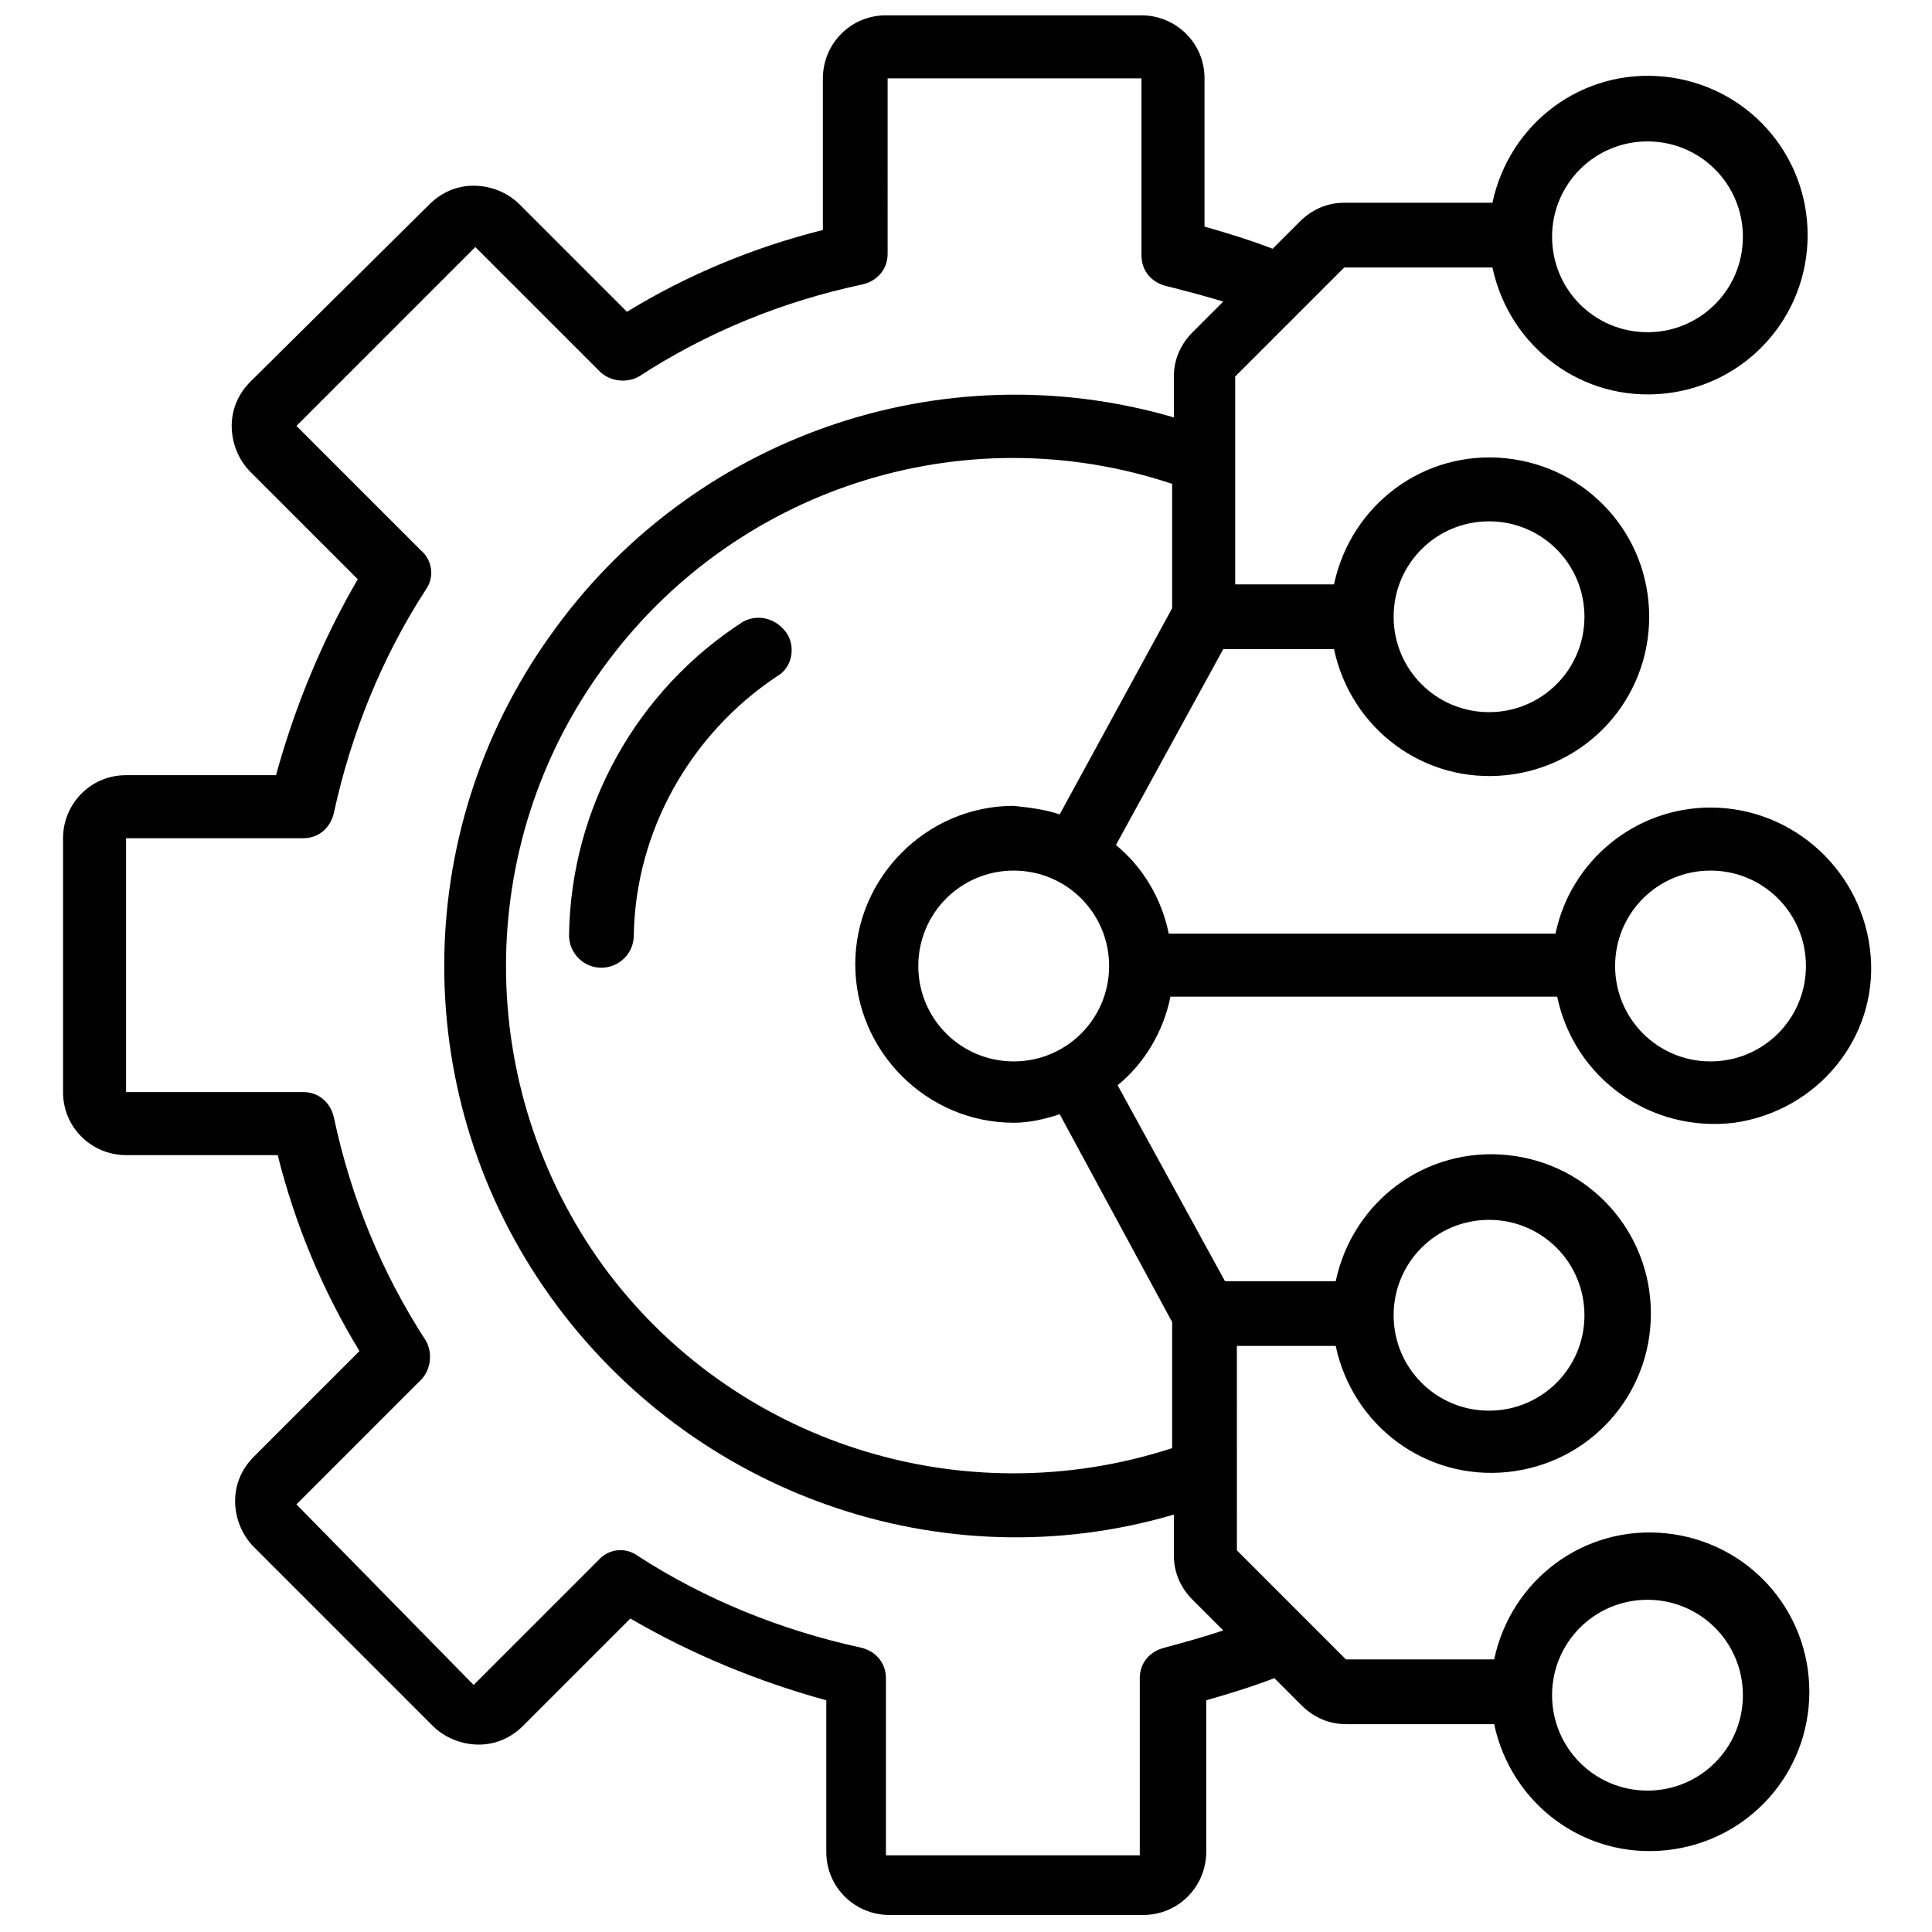 <?xml version="1.0" encoding="utf-8"?>
<!-- Generator: Adobe Illustrator 24.0.0, SVG Export Plug-In . SVG Version: 6.00 Build 0)  -->
<svg version="1.1"
	 id="svg8928" xmlns:cc="http://creativecommons.org/ns#" xmlns:dc="http://purl.org/dc/elements/1.1/" xmlns:inkscape="http://www.inkscape.org/namespaces/inkscape" xmlns:rdf="http://www.w3.org/1999/02/22-rdf-syntax-ns#" xmlns:sodipodi="http://sodipodi.sourceforge.net/DTD/sodipodi-0.dtd" xmlns:svg="http://www.w3.org/2000/svg"
	 xmlns="http://www.w3.org/2000/svg" xmlns:xlink="http://www.w3.org/1999/xlink" x="0px" y="0px" viewBox="0 0 113.4 113.4"
	 style="enable-background:new 0 0 113.4 113.4;" xml:space="preserve">
<sodipodi:namedview  bordercolor="#666666" borderopacity="1.0" id="base" inkscape:current-layer="layer1" inkscape:cx="75.590551" inkscape:cy="75.590551" inkscape:document-units="mm" inkscape:pageopacity="0.0" inkscape:pageshadow="2" inkscape:window-height="706" inkscape:window-maximized="1" inkscape:window-width="1366" inkscape:window-x="-8" inkscape:window-y="-8" inkscape:zoom="2.3807033" pagecolor="#ffffff" showgrid="false">
	</sodipodi:namedview>
<g>
	<path d="M43.6,36.5c-6.2,4-10.1,10.9-10.2,18.4c0,1,0.8,1.9,1.9,1.9c1,0,1.9-0.8,1.9-1.9c0.1-6.1,3.3-11.8,8.4-15.2
		c0.9-0.5,1.1-1.7,0.6-2.5C45.6,36.3,44.5,36,43.6,36.5L43.6,36.5z M43.6,36.5"/>
	<path d="M100.4,47.4c-4.4,0-8.2,3.1-9.1,7.4H68.6c-0.4-2-1.5-3.9-3.1-5.2l6.3-11.5h6.5c1,4.7,5.3,7.9,10.1,7.4
		c4.8-0.5,8.4-4.5,8.4-9.3c0-4.8-3.6-8.8-8.4-9.3c-4.8-0.5-9.1,2.7-10.1,7.4h-5.8V22.1l6.4-6.4h8.7c1,4.7,5.3,7.9,10.1,7.4
		c4.8-0.5,8.4-4.5,8.4-9.3c0-4.8-3.6-8.8-8.4-9.3c-4.8-0.5-9.1,2.7-10.1,7.4h-8.7c-1,0-1.9,0.4-2.6,1.1l-1.6,1.6
		c-1.3-0.5-2.6-0.9-4-1.3V4.6c0-2.1-1.7-3.7-3.7-3.7H52c-2.1,0-3.7,1.7-3.7,3.7v8.9c-4,1-7.9,2.6-11.5,4.8L30.5,12
		c-0.7-0.7-1.7-1.1-2.7-1.1h0c-1,0-1.9,0.4-2.6,1.1L14.7,22.4c-0.7,0.7-1.1,1.6-1.1,2.6c0,1,0.4,2,1.1,2.7L21,34
		c-2.1,3.6-3.7,7.5-4.8,11.5H7.4c-2.1,0-3.7,1.7-3.7,3.7v14.9c0,2.1,1.7,3.7,3.7,3.7h8.9c1,4,2.6,7.9,4.8,11.5l-6.2,6.2
		c-0.7,0.7-1.1,1.6-1.1,2.6c0,1,0.4,2,1.1,2.7l10.5,10.5c0.7,0.7,1.7,1.1,2.7,1.1h0c1,0,1.9-0.4,2.6-1.1l6.3-6.3
		c3.6,2.1,7.5,3.7,11.5,4.8v8.9c0,2.1,1.7,3.7,3.7,3.7h14.9c2.1,0,3.7-1.7,3.7-3.7v-8.9c1.4-0.4,2.7-0.8,4-1.3l1.6,1.6
		c0.7,0.7,1.6,1.1,2.6,1.1h8.7c1,4.7,5.3,7.9,10.1,7.4c4.8-0.5,8.4-4.5,8.4-9.3c0-4.8-3.6-8.8-8.4-9.3c-4.8-0.5-9.1,2.7-10.1,7.4
		h-8.7l-6.4-6.4V79h5.8c1,4.7,5.3,7.9,10.1,7.4c4.8-0.5,8.4-4.5,8.4-9.3c0-4.8-3.6-8.8-8.4-9.3c-4.8-0.5-9.1,2.7-10.1,7.4h-6.5
		l-6.3-11.5c1.6-1.3,2.7-3.2,3.1-5.2h22.7c1,4.8,5.5,8,10.4,7.4c4.9-0.7,8.4-5,8-9.8C109.4,51.2,105.3,47.4,100.4,47.4L100.4,47.4z
		 M96.7,8.3c3.1,0,5.6,2.5,5.6,5.6c0,3.1-2.5,5.6-5.6,5.6c-3.1,0-5.6-2.5-5.6-5.6C91.1,10.8,93.6,8.3,96.7,8.3L96.7,8.3z M96.7,93.9
		c3.1,0,5.6,2.5,5.6,5.6c0,3.1-2.5,5.6-5.6,5.6c-3.1,0-5.6-2.5-5.6-5.6C91.1,96.4,93.6,93.9,96.7,93.9L96.7,93.9z M59.5,62.3
		c-3.1,0-5.6-2.5-5.6-5.6s2.5-5.6,5.6-5.6c3.1,0,5.6,2.5,5.6,5.6C65.1,59.8,62.6,62.3,59.5,62.3L59.5,62.3z M87.4,30.6
		c3.1,0,5.6,2.5,5.6,5.6c0,3.1-2.5,5.6-5.6,5.6s-5.6-2.5-5.6-5.6C81.8,33.1,84.3,30.6,87.4,30.6L87.4,30.6z M68.4,96.7
		c-0.9,0.2-1.5,0.9-1.5,1.8v10.4H52V98.5c0-0.9-0.6-1.6-1.5-1.8c-4.6-1-9.1-2.8-13.1-5.4c-0.7-0.5-1.7-0.4-2.3,0.3l-7.3,7.3
		L17.4,88.3l7.3-7.3c0.6-0.6,0.7-1.6,0.3-2.3c-2.6-4-4.4-8.4-5.4-13.1c-0.2-0.9-0.9-1.5-1.8-1.5H7.4V49.2h10.4
		c0.9,0,1.6-0.6,1.8-1.5c1-4.6,2.8-9.1,5.4-13.1c0.5-0.7,0.4-1.7-0.3-2.3l-7.3-7.3l10.5-10.5l7.3,7.3c0.6,0.6,1.6,0.7,2.3,0.3
		c4-2.6,8.4-4.4,13.1-5.4c0.9-0.2,1.5-0.9,1.5-1.8V4.6h14.9v10.4c0,0.9,0.6,1.6,1.5,1.8c1.2,0.3,2.3,0.6,3.3,0.9l-1.8,1.8
		c-0.7,0.7-1.1,1.6-1.1,2.6v2.4c-13.7-4-28.4,1.2-36.6,12.8c-8.3,11.6-8.3,27.2,0,38.8c8.3,11.6,23,16.8,36.6,12.8v2.4
		c0,1,0.4,1.9,1.1,2.6l1.8,1.8C70.6,96.1,69.5,96.4,68.4,96.7L68.4,96.7z M87.4,71.6c3.1,0,5.6,2.5,5.6,5.6c0,3.1-2.5,5.6-5.6,5.6
		s-5.6-2.5-5.6-5.6C81.8,74.1,84.3,71.6,87.4,71.6L87.4,71.6z M68.8,77.6V85C56.5,89,43,84.7,35.4,74.3c-7.6-10.5-7.6-24.7,0-35.1
		C43,28.7,56.5,24.3,68.8,28.4v7.3l-6.6,12.1c-0.9-0.3-1.8-0.4-2.7-0.5c-5.1,0-9.3,4.2-9.3,9.3s4.2,9.3,9.3,9.3
		c0.9,0,1.8-0.2,2.7-0.5L68.8,77.6z M100.4,62.3c-3.1,0-5.6-2.5-5.6-5.6s2.5-5.6,5.6-5.6c3.1,0,5.6,2.5,5.6,5.6
		C106,59.8,103.5,62.3,100.4,62.3L100.4,62.3z M100.4,62.3"/>
</g>
</svg>
